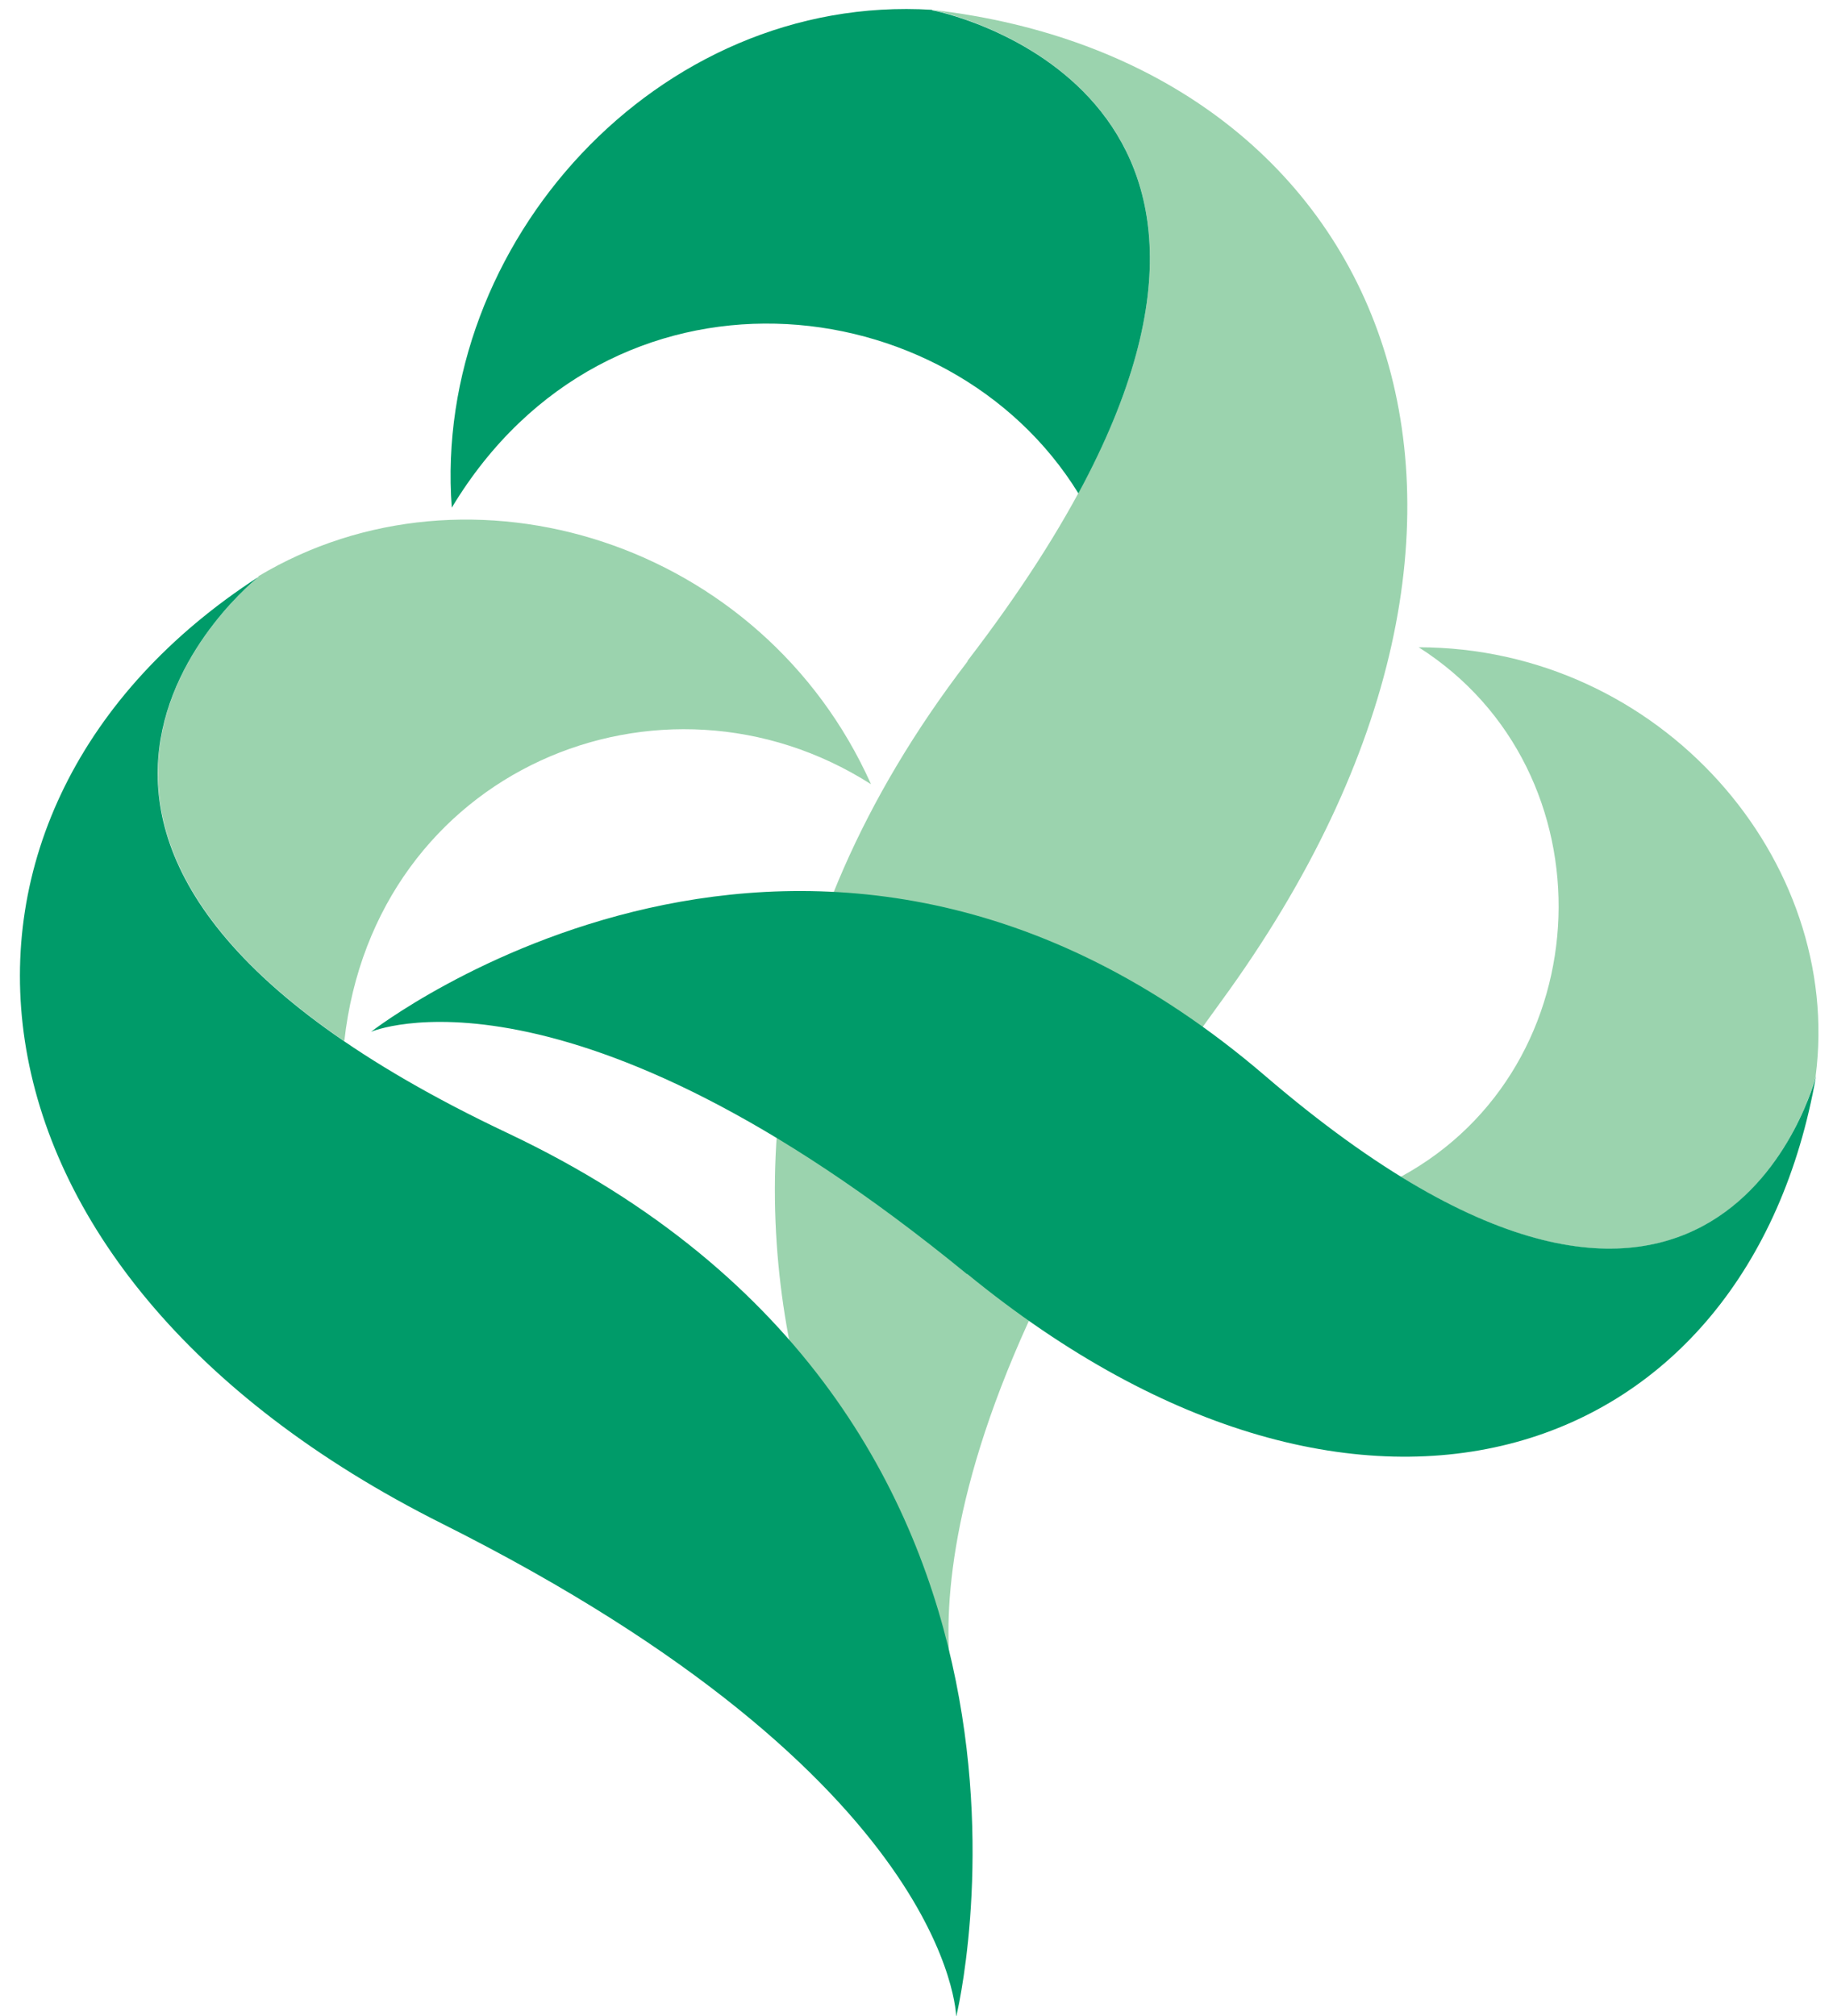 <?xml version="1.0" encoding="UTF-8"?><svg width="411" height="452" viewBox="44 23 411 452" xmlns="http://www.w3.org/2000/svg">
  <path xmlns="http://www.w3.org/2000/svg" d="m362.1 168.1c43.6 27.7 41.3 94.1-4 118.7 75.5 46.5 93-22.2 93-22.5 6.3-48.4-34.7-96.2-89.1-96.2zm-101.2 3.1c96.5-125.7-7.9-146-7.9-146 101.1 11.6 145.6 111.7 64.8 222.3-80.9 110.6-58.2 161.4-58.2 161.4s-95.1-111.9 1.4-237.7zm-158.9-18.9c-0.4 0.3-61.6 48.9 19.2 104.1 6.8-61 71.2-87.5 118.1-57.6-24.3-54.3-90-75-137.4-46.6z" fill="#9bd3ae"/>
  <path xmlns="http://www.w3.org/2000/svg" d="m260.8 308.6c-89.5-73.3-133.6-54.3-133.6-54.3s99-77.2 200.5 9.9c101.6 87.1 123.5 0 123.5 0-15.1 86.5-100.8 117.6-190.3 44.4zm-103-31.6c-133.9-63.3-55.8-124.7-55.8-124.7-80.2 51.9-73.3 155 41.2 212.3 114.5 57.4 115.2 110.5 115.2 110.5s33.3-134.8-100.6-198.1zm95.2-251.8c-61.6-3.8-112.1 52.6-107.7 111.6 35.3-58.6 111.5-50.3 140.5-3.2 49.8-92-32.3-108.3-32.8-108.3z" fill="#009b69"/>
</svg>